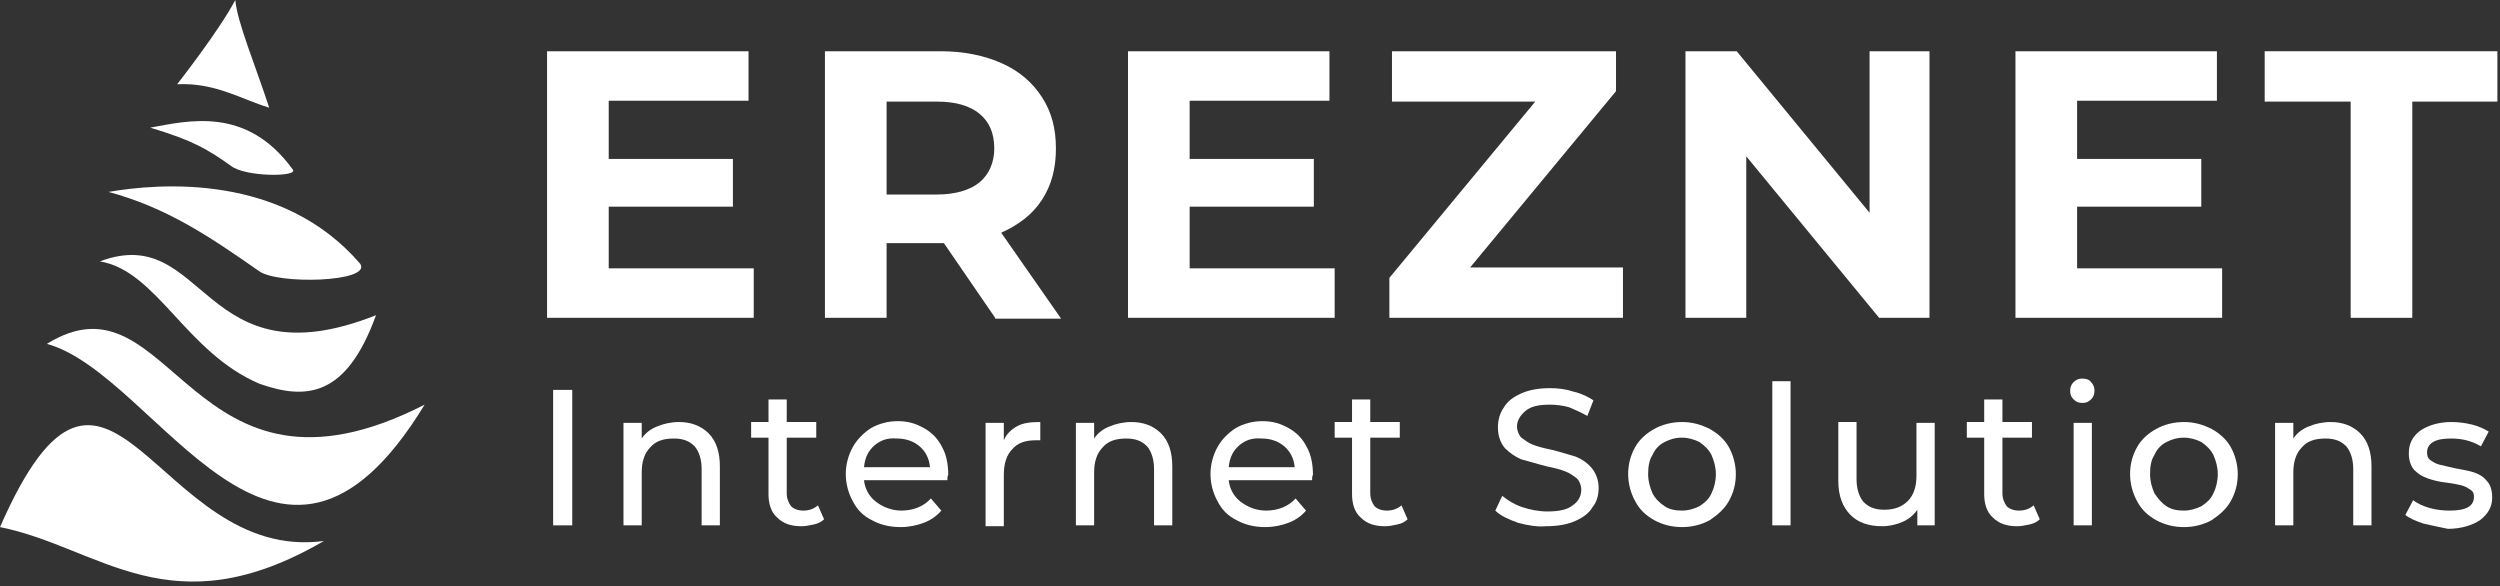 <?xml version="1.0" encoding="utf-8"?>
<svg version="1.1" id="logo-white" xmlns="http://www.w3.org/2000/svg" xmlns:xlink="http://www.w3.org/1999/xlink" x="0px" y="0px" viewBox="0 0 287.9 67.5" style="enable-background:new 0 0 287.9 67.5;" xml:space="preserve">
<rect x="0" y="0" width="287.9" height="67.5" fill="#333333" stroke="none"/>
<style type="text/css">.logo0{fill:#FFFFFF;}</style>
<g>
	<path class="logo0" d="M86.8,30.9v5.7H63V5.9h23.2v5.7H70.1v6.7h14.3v5.5H70.1v7.1H86.8z"/>
	<path class="logo0" d="M114.6,36.6l-5.9-8.6h-0.4h-6.2v8.6h-7.1V5.9h13.3c2.7,0,5.1,0.5,7.1,1.4c2,0.9,3.5,2.2,4.6,3.9
		c1.1,1.7,1.6,3.6,1.6,5.9c0,2.3-0.5,4.2-1.6,5.9c-1.1,1.7-2.7,2.9-4.7,3.8l6.9,9.9H114.6z M112.8,13.1c-1.1-0.9-2.7-1.4-4.9-1.4
		h-5.8v10.7h5.8c2.1,0,3.8-0.5,4.9-1.4c1.1-0.9,1.7-2.3,1.7-3.9C114.5,15.3,113.9,14,112.8,13.1z"/>
	<path class="logo0" d="M153.7,30.9v5.7h-23.8V5.9h23.2v5.7H137v6.7h14.3v5.5H137v7.1H153.7z"/>
	<path class="logo0" d="M186.9,30.8v5.8H160V32l16.8-20.3h-16.5V5.9h25.8v4.6l-16.8,20.3H186.9z"/>
	<path class="logo0" d="M222.2,5.9v30.7h-5.8L201.1,18v18.6h-7V5.9h5.9l15.3,18.6V5.9H222.2z"/>
	<path class="logo0" d="M255.9,30.9v5.7h-23.8V5.9h23.2v5.7h-16.1v6.7h14.3v5.5h-14.3v7.1H255.9z"/>
	<path class="logo0" d="M270.6,11.7h-9.8V5.9h26.8v5.8h-9.8v24.9h-7.1V11.7z"/>
</g>
<path class="logo0" d="M63.7,44.9h2.2v15.6h-2.2V44.9z"/>
<path class="logo0" d="M81.6,49.9c0.9,0.9,1.3,2.2,1.3,3.8v6.8h-2.1V54c0-1.1-0.3-2-0.8-2.6c-0.6-0.6-1.3-0.9-2.4-0.9
	c-1.2,0-2.1,0.3-2.7,1c-0.7,0.7-1,1.7-1,2.9v6.1h-2.1V48.7h2.1v1.8c0.4-0.6,1-1.1,1.8-1.4c0.7-0.3,1.6-0.5,2.5-0.5
	C79.5,48.6,80.7,49,81.6,49.9z"/>
<path class="logo0" d="M94.9,59.8c-0.3,0.3-0.7,0.5-1.2,0.6c-0.5,0.1-0.9,0.2-1.4,0.2c-1.2,0-2.1-0.3-2.8-1c-0.7-0.6-1-1.6-1-2.7v-6.5
	h-2v-1.8h2v-2.6h2.1v2.6h3.4v1.8h-3.4v6.4c0,0.6,0.2,1.1,0.5,1.5c0.3,0.3,0.8,0.5,1.4,0.5c0.7,0,1.2-0.2,1.7-0.6L94.9,59.8z"/>
<path class="logo0" d="M109.1,55.3h-9.6c0.1,1,0.6,1.9,1.4,2.5c0.8,0.6,1.8,1,2.9,1c1.4,0,2.6-0.5,3.4-1.4l1.2,1.4
	c-0.5,0.6-1.2,1.1-2,1.4c-0.8,0.3-1.7,0.5-2.7,0.5c-1.3,0-2.4-0.3-3.3-0.8c-1-0.5-1.7-1.2-2.2-2.2c-0.5-0.9-0.8-2-0.8-3.1
	c0-1.1,0.3-2.2,0.8-3.1c0.5-0.9,1.2-1.6,2.1-2.2c0.9-0.5,1.9-0.8,3.1-0.8s2.1,0.3,3,0.8c0.9,0.5,1.6,1.2,2.1,2.2
	c0.5,0.9,0.7,2,0.7,3.2C109.1,54.8,109.1,55.1,109.1,55.3z M100.7,51.3c-0.7,0.6-1.1,1.4-1.2,2.5h7.6c-0.1-1-0.5-1.8-1.2-2.4
	c-0.7-0.6-1.6-0.9-2.6-0.9C102.2,50.4,101.4,50.7,100.7,51.3z"/>
<path class="logo0" d="M117.1,49.1c0.7-0.4,1.6-0.5,2.7-0.5v2.1c-0.1,0-0.3,0-0.5,0c-1.2,0-2.1,0.3-2.7,1c-0.7,0.7-1,1.7-1,3v5.9h-2.1
	V48.7h2.1v2C115.9,50,116.4,49.5,117.1,49.1z"/>
<path class="logo0" d="M133.7,49.9c0.9,0.9,1.3,2.2,1.3,3.8v6.8h-2.1V54c0-1.1-0.3-2-0.8-2.6c-0.6-0.6-1.3-0.9-2.4-0.9
	c-1.2,0-2.1,0.3-2.7,1c-0.7,0.7-1,1.7-1,2.9v6.1h-2.1V48.7h2.1v1.8c0.4-0.6,1-1.1,1.8-1.4c0.7-0.3,1.6-0.5,2.5-0.5
	C131.6,48.6,132.8,49,133.7,49.9z"/>
<path class="logo0" d="M151.1,55.3h-9.6c0.1,1,0.6,1.9,1.4,2.5c0.8,0.6,1.8,1,2.9,1c1.4,0,2.6-0.5,3.4-1.4l1.2,1.4
	c-0.5,0.6-1.2,1.1-2,1.4c-0.8,0.3-1.7,0.5-2.7,0.5c-1.3,0-2.4-0.3-3.3-0.8c-1-0.5-1.7-1.2-2.2-2.2c-0.5-0.9-0.8-2-0.8-3.1
	c0-1.1,0.3-2.2,0.8-3.1c0.5-0.9,1.2-1.6,2.1-2.2c0.9-0.5,1.9-0.8,3.1-0.8s2.1,0.3,3,0.8c0.9,0.5,1.6,1.2,2.1,2.2
	c0.5,0.9,0.7,2,0.7,3.2C151.1,54.8,151.1,55.1,151.1,55.3z M142.7,51.3c-0.7,0.6-1.1,1.4-1.2,2.5h7.6c-0.1-1-0.5-1.8-1.2-2.4
	c-0.7-0.6-1.6-0.9-2.6-0.9C144.2,50.4,143.4,50.7,142.7,51.3z"/>
<path class="logo0" d="M162.1,59.8c-0.3,0.3-0.7,0.5-1.2,0.6c-0.5,0.1-0.9,0.2-1.4,0.2c-1.2,0-2.1-0.3-2.8-1c-0.7-0.6-1-1.6-1-2.7
	v-6.5h-2v-1.8h2v-2.6h2.1v2.6h3.4v1.8h-3.4v6.4c0,0.6,0.2,1.1,0.5,1.5c0.3,0.3,0.8,0.5,1.4,0.5c0.7,0,1.2-0.2,1.7-0.6L162.1,59.8z"
	/>
<path class="logo0" d="M174.8,60.2c-1.1-0.4-2-0.8-2.6-1.4l0.8-1.7c0.6,0.5,1.4,1,2.3,1.3c0.9,0.3,1.9,0.5,2.9,0.5
	c1.3,0,2.3-0.2,2.9-0.7c0.6-0.4,1-1,1-1.8c0-0.5-0.2-1-0.5-1.3c-0.4-0.3-0.8-0.6-1.3-0.8c-0.5-0.2-1.2-0.4-2.2-0.6
	c-1.2-0.3-2.1-0.6-2.9-0.8c-0.7-0.3-1.3-0.7-1.9-1.3c-0.5-0.6-0.8-1.4-0.8-2.4c0-0.8,0.2-1.6,0.7-2.3c0.4-0.7,1.1-1.2,2-1.6
	c0.9-0.4,2-0.6,3.3-0.6c0.9,0,1.8,0.1,2.7,0.4c0.9,0.2,1.7,0.6,2.3,1l-0.7,1.8c-0.7-0.4-1.4-0.7-2.1-1c-0.7-0.2-1.5-0.3-2.2-0.3
	c-1.3,0-2.2,0.2-2.8,0.7c-0.6,0.5-1,1.1-1,1.8c0,0.5,0.2,1,0.5,1.3c0.4,0.3,0.8,0.6,1.3,0.8c0.5,0.2,1.2,0.4,2.2,0.6
	c1.2,0.3,2.1,0.6,2.8,0.8c0.7,0.3,1.3,0.7,1.8,1.3c0.5,0.6,0.8,1.4,0.8,2.3c0,0.8-0.2,1.6-0.7,2.2c-0.4,0.7-1.1,1.2-2,1.6
	c-0.9,0.4-2,0.6-3.4,0.6C177.1,60.7,175.9,60.5,174.8,60.2z"/>
<path class="logo0" d="M190.5,59.9c-0.9-0.5-1.7-1.2-2.2-2.2c-0.5-0.9-0.8-2-0.8-3.1c0-1.2,0.3-2.2,0.8-3.1c0.5-0.9,1.3-1.6,2.2-2.1
	c0.9-0.5,2-0.8,3.2-0.8c1.2,0,2.2,0.3,3.2,0.8c0.9,0.5,1.7,1.2,2.2,2.1c0.5,0.9,0.8,2,0.8,3.1c0,1.2-0.3,2.2-0.8,3.1
	c-0.5,0.9-1.3,1.6-2.2,2.2c-0.9,0.5-2,0.8-3.2,0.8C192.5,60.7,191.4,60.4,190.5,59.9z M195.7,58.3c0.6-0.4,1.1-0.8,1.4-1.5
	c0.3-0.6,0.5-1.4,0.5-2.2c0-0.8-0.2-1.5-0.5-2.2c-0.3-0.6-0.8-1.1-1.4-1.5c-0.6-0.3-1.3-0.5-2-0.5c-0.8,0-1.4,0.2-2,0.5
	c-0.6,0.3-1.1,0.8-1.4,1.5c-0.4,0.6-0.5,1.4-0.5,2.2c0,0.8,0.2,1.5,0.5,2.2c0.3,0.6,0.8,1.1,1.4,1.5c0.6,0.4,1.3,0.5,2,0.5
	C194.4,58.8,195.1,58.6,195.7,58.3z"/>
<path class="logo0" d="M204.1,43.9h2.1v16.6h-2.1V43.9z"/>
<path class="logo0" d="M222.8,48.7v11.8h-2v-1.8c-0.4,0.6-1,1.1-1.7,1.4c-0.7,0.3-1.5,0.5-2.3,0.5c-1.6,0-2.8-0.4-3.7-1.3
	c-0.9-0.9-1.4-2.2-1.4-3.9v-6.8h2.1v6.6c0,1.1,0.3,2,0.8,2.6c0.6,0.6,1.3,0.9,2.4,0.9c1.1,0,2-0.3,2.7-1c0.7-0.7,1-1.7,1-2.9v-6.1
	H222.8z"/>
<path class="logo0" d="M234.9,59.8c-0.3,0.3-0.7,0.5-1.2,0.6c-0.5,0.1-0.9,0.2-1.4,0.2c-1.2,0-2.1-0.3-2.8-1c-0.7-0.6-1-1.6-1-2.7
	v-6.5h-2v-1.8h2v-2.6h2.1v2.6h3.4v1.8h-3.4v6.4c0,0.6,0.2,1.1,0.5,1.5c0.3,0.3,0.8,0.5,1.4,0.5c0.7,0,1.2-0.2,1.7-0.6L234.9,59.8z"
	/>
<path class="logo0" d="M238.8,46c-0.3-0.3-0.4-0.6-0.4-1c0-0.4,0.1-0.7,0.4-1c0.3-0.3,0.6-0.4,1-0.4c0.4,0,0.8,0.1,1,0.4
	c0.3,0.3,0.4,0.6,0.4,1c0,0.4-0.1,0.7-0.4,1c-0.3,0.3-0.6,0.4-1,0.4C239.4,46.4,239.1,46.3,238.8,46z M238.8,48.7h2.1v11.8h-2.1
	V48.7z"/>
<path class="logo0" d="M248.3,59.9c-0.9-0.5-1.7-1.2-2.2-2.2c-0.5-0.9-0.8-2-0.8-3.1c0-1.2,0.3-2.2,0.8-3.1c0.5-0.9,1.3-1.6,2.2-2.1
	c0.9-0.5,2-0.8,3.2-0.8c1.2,0,2.2,0.3,3.2,0.8c0.9,0.5,1.7,1.2,2.2,2.1c0.5,0.9,0.8,2,0.8,3.1c0,1.2-0.3,2.2-0.8,3.1
	c-0.5,0.9-1.3,1.6-2.2,2.2c-0.9,0.5-2,0.8-3.2,0.8C250.3,60.7,249.2,60.4,248.3,59.9z M253.5,58.3c0.6-0.4,1.1-0.8,1.4-1.5
	c0.3-0.6,0.5-1.4,0.5-2.2c0-0.8-0.2-1.5-0.5-2.2c-0.3-0.6-0.8-1.1-1.4-1.5c-0.6-0.3-1.3-0.5-2-0.5c-0.8,0-1.4,0.2-2,0.5
	c-0.6,0.3-1.1,0.8-1.4,1.5c-0.4,0.6-0.5,1.4-0.5,2.2c0,0.8,0.2,1.5,0.5,2.2c0.4,0.6,0.8,1.1,1.4,1.5c0.6,0.4,1.3,0.5,2,0.5
	C252.2,58.8,252.9,58.6,253.5,58.3z"/>
<path class="logo0" d="M271.8,49.9c0.9,0.9,1.3,2.2,1.3,3.8v6.8H271V54c0-1.1-0.3-2-0.8-2.6c-0.6-0.6-1.3-0.9-2.4-0.9
	c-1.2,0-2.1,0.3-2.7,1c-0.7,0.7-1,1.7-1,2.9v6.1h-2.1V48.7h2.1v1.8c0.4-0.6,1-1.1,1.8-1.4c0.7-0.3,1.6-0.5,2.5-0.5
	C269.7,48.6,270.9,49,271.8,49.9z"/>
<path class="logo0" d="M279.1,60.3c-0.9-0.3-1.6-0.6-2.1-1l0.9-1.7c0.5,0.4,1.2,0.7,1.9,0.9c0.7,0.2,1.5,0.3,2.3,0.3
	c1.9,0,2.8-0.5,2.8-1.6c0-0.4-0.1-0.6-0.4-0.8c-0.3-0.2-0.6-0.4-1-0.5c-0.4-0.1-0.9-0.2-1.6-0.3c-1-0.1-1.7-0.3-2.3-0.5
	c-0.6-0.2-1.1-0.5-1.6-1c-0.4-0.5-0.6-1.1-0.6-1.9c0-1.1,0.4-1.9,1.3-2.6c0.9-0.6,2.1-1,3.6-1c0.8,0,1.6,0.1,2.4,0.3
	c0.8,0.2,1.4,0.5,1.9,0.8l-0.9,1.7c-1-0.6-2.1-0.9-3.4-0.9c-0.9,0-1.6,0.1-2.1,0.4c-0.5,0.3-0.7,0.7-0.7,1.2c0,0.4,0.1,0.7,0.4,0.9
	c0.3,0.2,0.6,0.4,1,0.5c0.4,0.1,0.9,0.2,1.7,0.4c1,0.2,1.7,0.3,2.3,0.5c0.6,0.2,1.1,0.5,1.5,1c0.4,0.4,0.6,1.1,0.6,1.9
	c0,1.1-0.5,1.9-1.4,2.6c-0.9,0.6-2.2,1-3.7,1C280.9,60.7,280,60.5,279.1,60.3z"/>
<path class="logo0" d="M20.4,9.7c0,0,4.8-6.1,6.7-9.7c0.2,2.5,2.3,7.5,3.9,12.4C27.7,11.4,24.8,9.5,20.4,9.7z"/>
<path class="logo0" d="M17.3,14.7c4.4-0.8,11.1-2.5,16.4,4.8c0.8,0.9-5.5,0.9-7.1-0.4C23.9,17.2,22.3,16.2,17.3,14.7z"/>
<path class="logo0" d="M12.5,22.1c5.8-1,20-2.2,29,8.3c1.3,2.1-9.6,2.4-11.7,0.8C23.8,27,19.1,23.9,12.5,22.1z"/>
<path class="logo0" d="M11.5,30.1c12.3-4.6,11.6,14.2,31.8,6.2c-3.4,9.4-8,9.8-13.4,7.9C21.4,40.6,18.1,31.2,11.5,30.1z"/>
<path class="logo0" d="M5.4,39.6c14.5-9,16.3,20.9,43.5,7C31.8,74.7,18.2,43.1,5.4,39.6z"/>
<path class="logo0" d="M0,60.7c12.5-28.5,17.9,4.2,37.3,1.6C19.6,72.6,11.5,63,0,60.7z"/>
</svg>